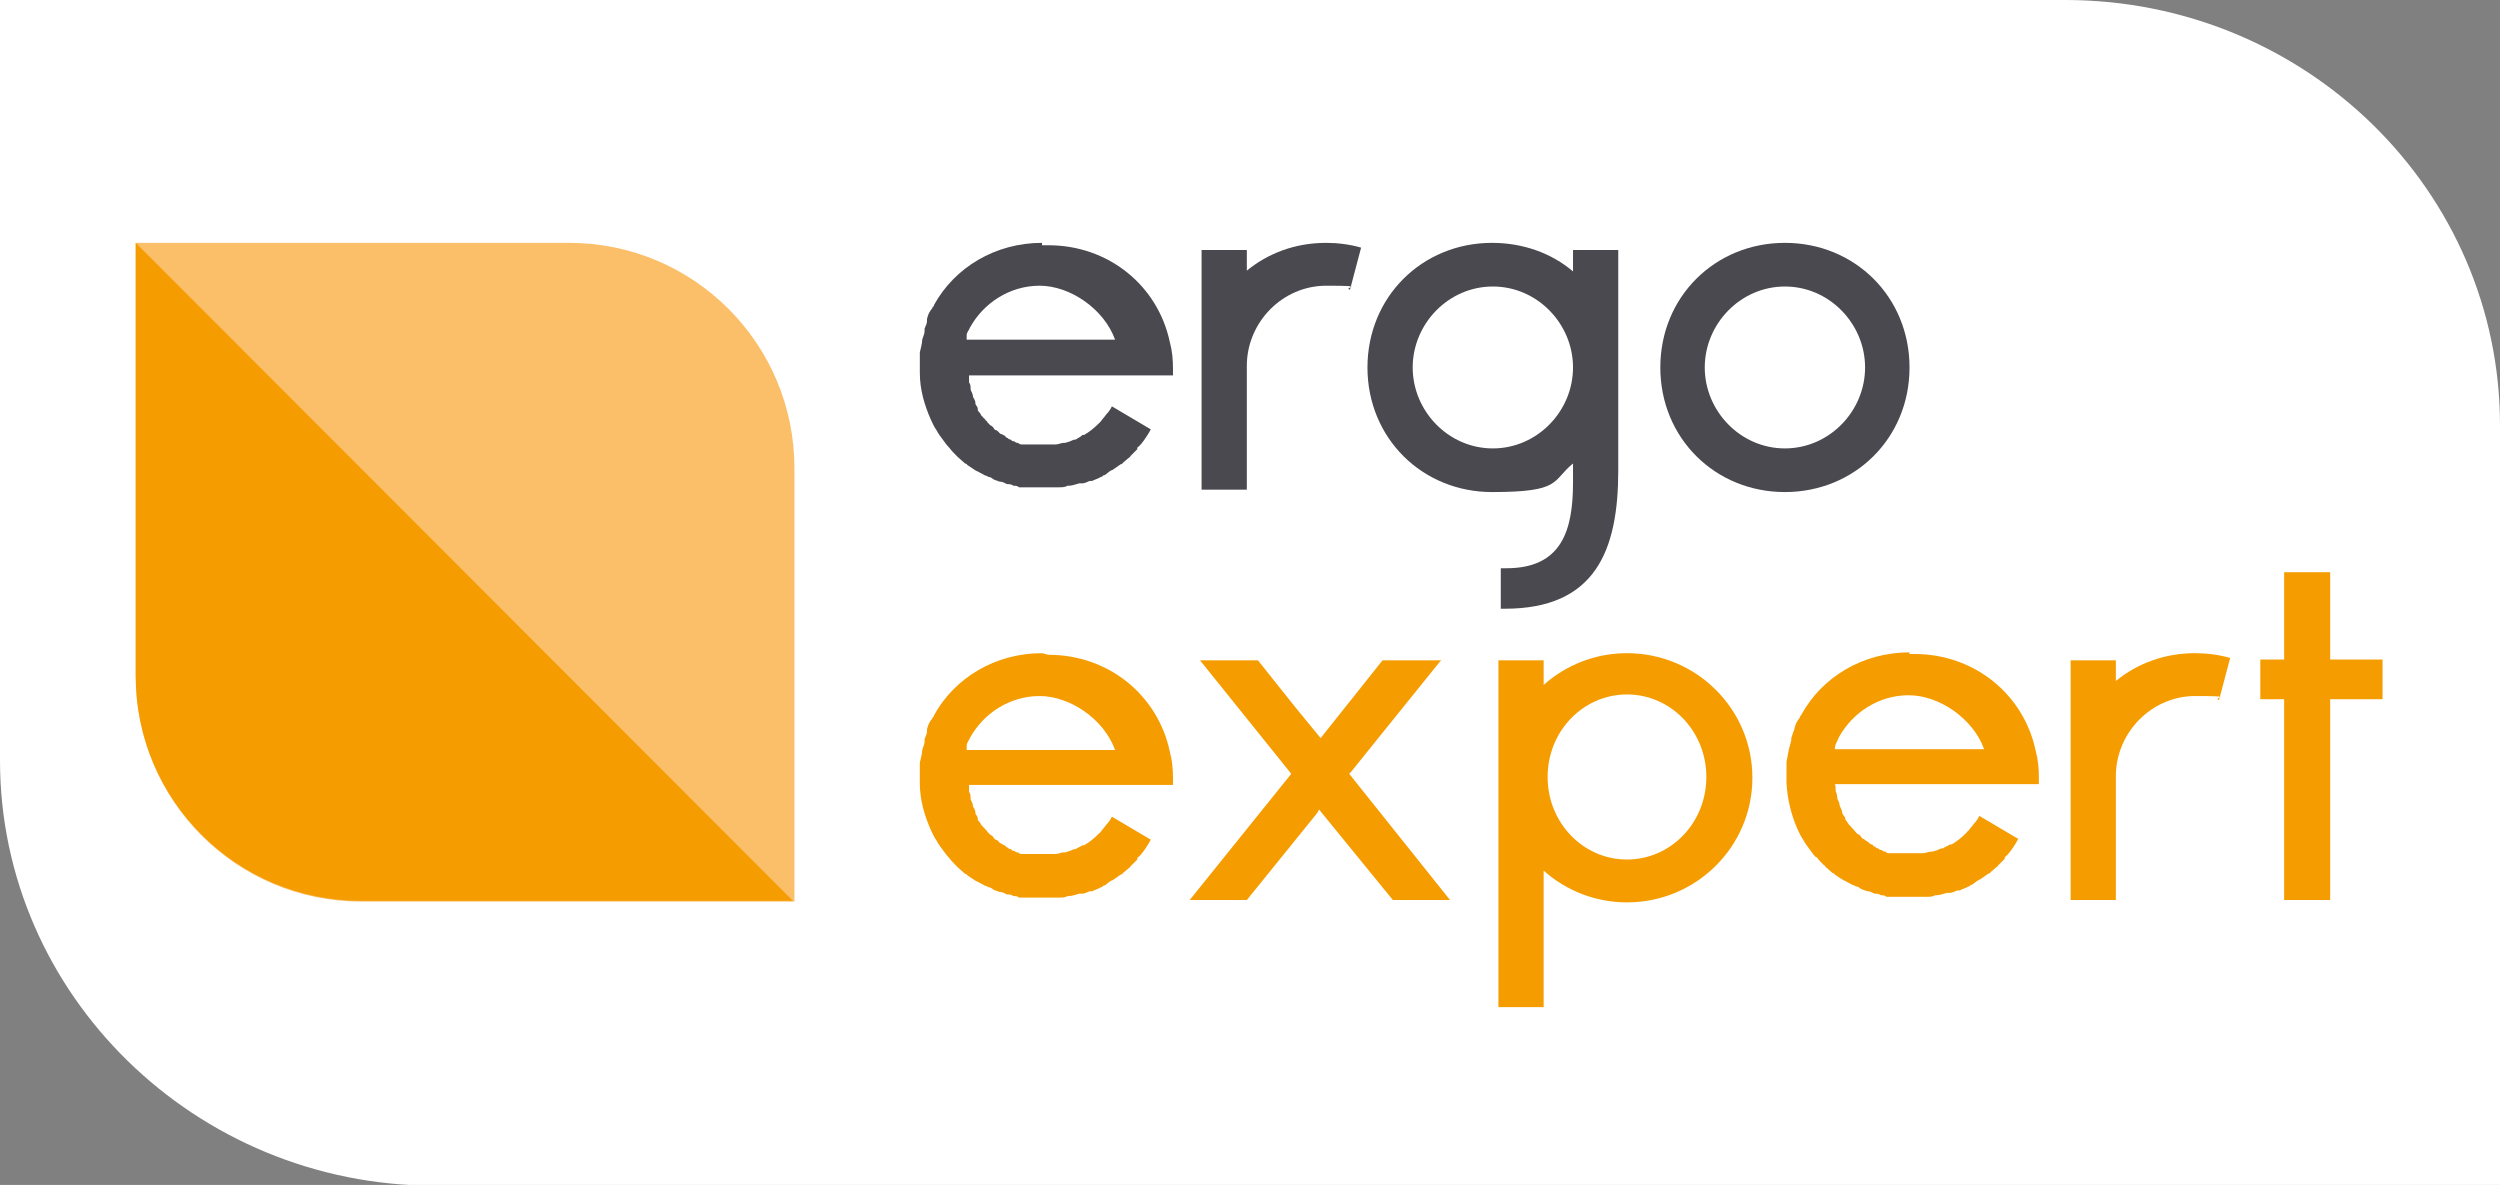 <?xml version="1.0" encoding="UTF-8"?>
<svg id="Calque_1" xmlns="http://www.w3.org/2000/svg" version="1.1" viewBox="0 0 315 149.3">
  <rect x="0" y="0" width="315" height="149.3" fill="#808080" stroke="none"/>
  <!-- Generator: Adobe Illustrator 29.7.0, SVG Export Plug-In . SVG Version: 2.1.1 Build 138)  -->
  <defs>
    <style>
      .st0 {
        fill: #fbbf69;
      }

      .st1 {
        fill: #fff;
      }

      .st2 {
        fill: #f59c00;
      }

      .st3 {
        fill: #49494f;
      }
    </style>
  </defs>
  <path class="st1" d="M0,0h260.2C290.5,0,315,24,315,53.6v95.8H54.8C24.6,149.4,0,125.3,0,95.8V0h0Z"/>
  <g id="Calque_11">
    <path class="st0" d="M100.1,59v54.6h-54.6c-15.7,0-28.4-12.7-28.4-28.4V30.6h54.6c15.7,0,28.4,12.7,28.4,28.4Z"/>
    <g>
      <path class="st2" d="M205,82.3c-4,0-7.7,1.5-10.5,4v-3.1h-5.7v43.7h5.7v-17.2c2.8,2.5,6.5,4,10.5,4,8.7,0,15.8-7,15.8-15.7s-7.1-15.7-15.8-15.7h0ZM205,108.3c-5.5,0-10-4.6-10-10.4s4.5-10.4,10-10.4,10,4.6,10,10.4-4.5,10.4-10,10.4Z"/>
      <path class="st2" d="M266.6,85.8v-2.6h-5.7v30.2h5.7v-15.6c0-5.5,4.5-10.1,10-10.1s2,.2,3,.5l1.4-5.3c-1.4-.4-2.9-.6-4.4-.6-3.9,0-7.3,1.3-10,3.5Z"/>
      <path class="st2" d="M240.6,82.2c-5.9,0-11,3.1-13.6,7.8h0s-.1.2-.2.3c0,.2-.2.3-.3.5-.2.3-.3.6-.4,1,0,0,0,.2-.1.3-.1.3-.2.6-.3.9v.3c-.1.4-.2.7-.3,1.1h0c-.1.5-.2,1.1-.3,1.6v2.6h0c.1,2.1.6,4.1,1.4,5.9h0c.2.4.4.9.7,1.3h0c.2.4.5.8.8,1.2h0c.3.4.5.7.8,1h.1c.3.4.6.7.9,1,0,0,.1,0,.2.2.3.3.6.5.9.8,0,0,.2,0,.3.2.3.2.6.4.9.6.1,0,.3.2.4.2.3.2.6.3.9.5.2,0,.4.2.5.2.3,0,.5.3.8.4.2,0,.4.2.7.2s.5.2.8.3c.3,0,.5,0,.8.2.2,0,.5,0,.7.2h5c.4,0,.8,0,1.1-.2h.2c.4,0,.9-.2,1.3-.3h.4c.3,0,.6-.2.9-.3h.3c.4-.2.8-.3,1.1-.5.1,0,.2,0,.3-.2.3,0,.5-.3.8-.5.1,0,.3-.2.4-.2.3-.2.7-.5,1-.7,0,0,.2,0,.3-.2.2-.2.5-.4.7-.6.1,0,.2-.2.3-.3l.8-.8v-.2c.4-.3.6-.6.9-1,0,0,.1-.2.2-.3.2-.3.4-.6.6-1h0l-4.9-2.9h0c-.2.4-.4.7-.7,1h0c-.2.3-.5.6-.7.9,0,0-.1,0-.2.2-.6.6-1.2,1.1-1.9,1.5h-.2c-.3.2-.6.3-.9.5h-.2c-.4.2-.7.3-1.1.4h-.2c-.3,0-.6.2-1,.2h-4.3c-.1,0-.3,0-.4-.2-.2,0-.3,0-.5-.2-.2,0-.3,0-.4-.2-.1,0-.3,0-.4-.2-.2,0-.3-.2-.4-.3-.1,0-.2,0-.4-.2s-.3-.2-.4-.3c-.1,0-.2-.2-.3-.2-.2,0-.3-.3-.4-.4,0,0-.2-.2-.3-.2s-.3-.3-.4-.4c0,0-.1-.2-.2-.2-.1-.2-.3-.3-.4-.5,0,0-.1,0-.2-.2-.1-.2-.3-.4-.4-.6v-.2c-.2-.2-.3-.4-.4-.6v-.2c-.1-.2-.2-.5-.3-.7h0c0-.4-.2-.6-.3-.9h0c0-.4-.1-.7-.2-.9h0c0-.3,0-.6-.1-.9h25.7v-.8c0-1.2-.1-2.3-.4-3.4-1.5-7.1-7.7-12.2-15.3-12.2h-.6v-.2h0ZM231.2,94.4v-.2s0-.2.1-.4c.1-.3.3-.6.4-.9,1.7-3.1,5-5.3,8.8-5.3s8.1,2.9,9.5,6.8h-18.9,0Z"/>
      <polygon class="st2" points="293.6 83.1 293.6 72.1 287.8 72.1 287.8 83.1 284.8 83.1 284.8 88.1 287.8 88.1 287.8 113.4 293.6 113.4 293.6 88.1 300.2 88.1 300.2 83.1 293.6 83.1"/>
      <polygon class="st2" points="170.2 97.3 173.9 92.7 181.4 83.4 181.6 83.2 181.2 83.2 181.2 83.2 174.2 83.2 174.2 83.2 166.4 93 163.2 89.1 158.5 83.2 158.5 83.2 151.2 83.2 151.2 83.2 162.7 97.5 149.9 113.4 157.1 113.4 166 102.4 166.2 102 175.5 113.4 182.7 113.4 170 97.5 170.2 97.3"/>
      <path class="st2" d="M131.3,82.3c-5.9,0-11,3.1-13.6,7.8h0s0,.2-.2.3c0,.2-.2.3-.3.5-.2.3-.3.6-.4,1v.3c0,.3-.2.6-.3.9v.3c0,.4-.2.7-.3,1.1h0c0,.5-.2,1.1-.3,1.6v2.6h0c0,2.1.6,4.1,1.4,5.9h0c.2.4.4.9.7,1.3h0c.2.4.5.8.8,1.2h0c.3.4.5.7.8,1h0c.3.4.6.7.9,1l.2.2c.3.3.6.5.9.8,0,0,.2,0,.3.2.3.2.6.4.9.6,0,0,.3.2.4.2.3.2.6.3.9.5.2,0,.4.2.5.2.3,0,.5.3.8.4.2,0,.4.2.7.2s.5.2.8.3c.3,0,.5,0,.8.2.2,0,.5,0,.7.2h5c.4,0,.8,0,1.1-.2h.2c.4,0,.9-.2,1.3-.3h.4c.3,0,.6-.2.9-.3h.3c.4-.2.8-.3,1.1-.5,0,0,.2,0,.3-.2.3,0,.5-.3.8-.5,0,0,.3-.2.4-.2.3-.2.7-.5,1-.7,0,0,.2,0,.3-.2.2-.2.5-.4.7-.6.1,0,.2-.2.3-.3l.8-.8v-.2c.4-.3.6-.6.9-1,0,0,.1-.2.2-.3.2-.3.4-.6.6-1h0l-4.9-2.9h0c-.2.4-.4.7-.7,1h0c-.2.3-.5.6-.7.9l-.2.2c-.6.6-1.2,1.1-1.9,1.5h-.2c-.3.2-.6.3-.9.5h-.2c-.4.2-.7.3-1.1.4h-.2c-.3,0-.6.2-1,.2h-4.3s-.3,0-.4-.2c-.2,0-.3,0-.5-.2-.2,0-.3,0-.4-.2,0,0-.3,0-.4-.2-.2,0-.3-.2-.4-.3,0,0-.2,0-.4-.2-.2,0-.3-.2-.4-.3,0,0-.2-.2-.3-.2-.2,0-.3-.3-.4-.4,0,0-.2-.2-.3-.2l-.4-.4s0-.2-.2-.2c0-.2-.3-.3-.4-.5l-.2-.2c0-.2-.3-.4-.4-.6v-.2c0-.2-.2-.4-.3-.6v-.2c0-.2-.2-.5-.3-.7h0c0-.4-.2-.6-.3-.9h0c0-.4,0-.7-.2-.9h0v-.9h25.7v-.8c0-1.2-.1-2.3-.4-3.4-1.5-7.1-7.7-12.2-15.3-12.2M121.8,94.5v-.6c0-.3.3-.6.4-.9,1.7-3.1,5-5.3,8.8-5.3s8.1,2.9,9.5,6.8h-18.9.2Z"/>
      <path class="st2" d="M100,113.5h-54.5c-15.7,0-28.4-12.7-28.4-28.4V30.6l82.8,82.9h0Z"/>
    </g>
    <g>
      <path class="st3" d="M157.1,34.1v-2.6h-5.7v30.2h5.7v-15.6c0-5.5,4.5-10.1,10-10.1s2,.2,3,.5l1.4-5.3c-1.4-.4-2.9-.6-4.4-.6-3.9,0-7.3,1.3-10,3.5Z"/>
      <path class="st3" d="M131.3,30.6c-5.9,0-11,3.1-13.6,7.8h0s0,.2-.2.3c0,.2-.2.3-.3.5-.2.3-.3.6-.4,1v.3c0,.3-.2.6-.3.9v.3c0,.4-.2.7-.3,1.1h0c0,.5-.2,1.1-.3,1.6v2.6h0c0,2.1.6,4.1,1.4,5.9h0c.2.4.4.9.7,1.3h0c.2.4.5.8.8,1.2h0c.3.4.5.7.8,1h0c.3.4.6.7.9,1l.2.2c.3.3.6.5.9.8,0,0,.2,0,.3.2.3.2.6.4.9.6,0,0,.3.2.4.2.3.2.6.3.9.5.2,0,.4.2.5.2.3,0,.5.3.8.4.2,0,.4.2.7.2s.5.2.8.3c.3,0,.5,0,.8.2.2,0,.5,0,.7.2h5c.4,0,.8,0,1.1-.2h.2c.4,0,.9-.2,1.3-.3h.4c.3,0,.6-.2.9-.3h.3c.4-.2.8-.3,1.1-.5,0,0,.2,0,.3-.2.3,0,.5-.3.8-.5,0,0,.3-.2.4-.2.3-.2.7-.5,1-.7,0,0,.2,0,.3-.2.2-.2.5-.4.7-.6.1,0,.2-.2.3-.3.3-.3.5-.5.8-.8v-.2c.4-.3.6-.6.9-1,0,0,.1-.2.2-.3.2-.3.4-.6.6-1h0l-4.9-2.9h0c-.2.4-.4.7-.7,1h0c-.2.3-.5.6-.7.9l-.2.2c-.6.6-1.2,1.1-1.9,1.5h-.2c-.3.3-.6.4-.9.6h-.2c-.4.2-.7.3-1.1.4h-.2c-.3,0-.6.2-1,.2h-4.3s-.3,0-.4-.2c-.2,0-.3,0-.5-.2-.2,0-.3,0-.4-.2,0,0-.3,0-.4-.2-.2,0-.3-.2-.4-.3l-.4-.2c-.2,0-.3-.2-.4-.3,0,0-.2-.2-.3-.2-.2,0-.3-.3-.4-.4,0,0-.2-.2-.3-.2,0,0-.3-.3-.4-.4,0,0,0-.2-.2-.2,0-.2-.3-.3-.4-.5l-.2-.2c0-.2-.3-.4-.4-.6v-.2c0-.2-.2-.4-.3-.6v-.2c0-.2-.2-.5-.3-.7h0c0-.4-.2-.6-.3-.9h0c0-.4,0-.7-.2-.9h0v-.9h25.7v-.8c0-1.2-.1-2.3-.4-3.4-1.5-7.1-7.7-12.2-15.3-12.2h-.8v-.3ZM121.8,42.8v-.6c0-.3.3-.6.4-.9,1.7-3.1,5-5.3,8.8-5.3s8.1,2.9,9.5,6.8h-18.9.2Z"/>
      <path class="st3" d="M198.2,34.2c-2.7-2.3-6.3-3.6-10.2-3.6-8.8,0-15.7,6.8-15.7,15.7s6.9,15.7,15.7,15.7,7.5-1.4,10.2-3.6v2.4c0,6-1.4,10.8-8.4,10.8s-.5,0-.7,0v5.1h.5c11.4,0,14.3-7.3,14.3-17.4v.4-28.2h-5.7v2.8h0ZM188.1,56.5c-5.6,0-10.1-4.7-10.1-10.2s4.5-10.2,10.1-10.2,10.1,4.7,10.1,10.2-4.5,10.2-10.1,10.2Z"/>
      <path class="st3" d="M224.9,30.6c-8.8,0-15.7,6.8-15.7,15.7s6.9,15.7,15.7,15.7,15.7-6.8,15.7-15.7-6.9-15.7-15.7-15.7ZM224.9,56.5c-5.6,0-10.1-4.7-10.1-10.2s4.5-10.2,10.1-10.2,10.1,4.7,10.1,10.2-4.5,10.2-10.1,10.2Z"/>
    </g>
  </g>
</svg>